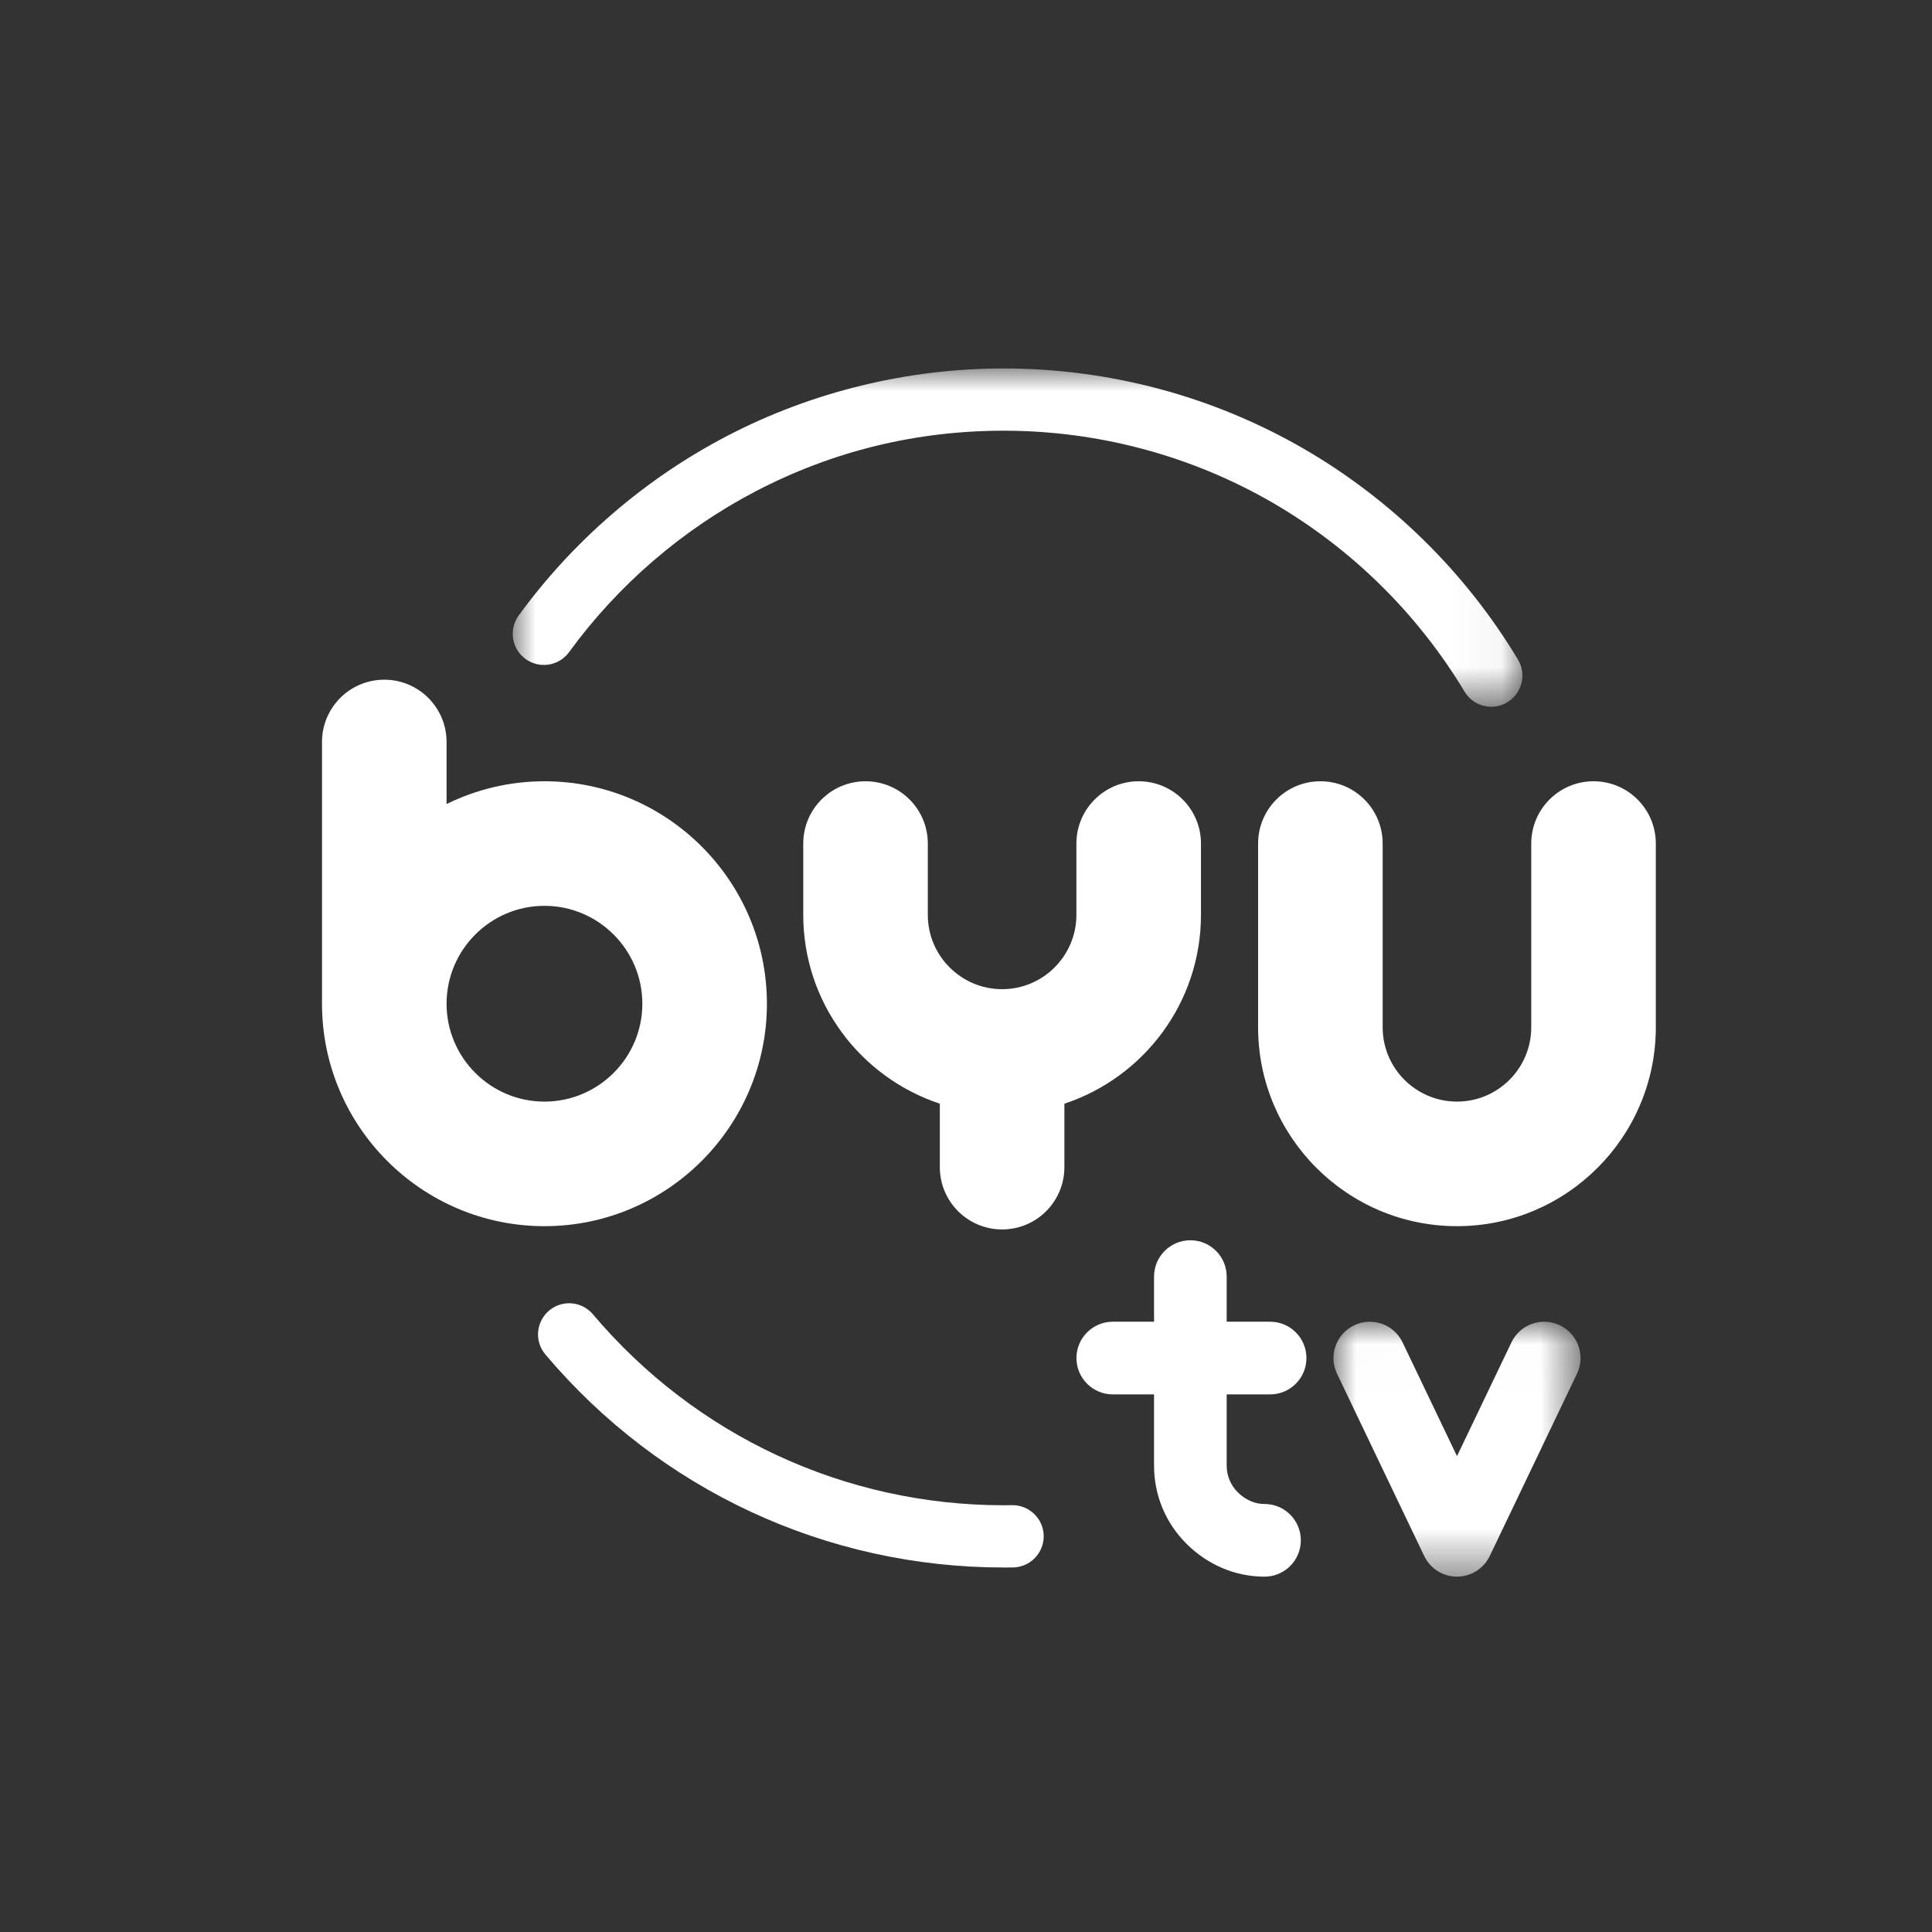 <?xml version="1.0" encoding="utf-8"?>
<svg xmlns="http://www.w3.org/2000/svg" height="42px" version="1.1" viewBox="0 0 42 42" width="42px">
    <rect x="0" y="0" width="42" height="42" fill="#333333" stroke="none"/>
    <title>BYUTVWhite</title>
    <defs>
        <polygon id="path-1" points="0.005 0.002 21.954 0.002 21.954 7.356 0.005 7.356"/>
        <polygon id="path-3" points="0.002 0.008 5.373 0.008 5.373 5.55 0.002 5.55"/>
    </defs>
    <g fill="none" fill-rule="evenodd" id="BYUTV" stroke="none" stroke-width="1">
        <g id="Group-17" transform="translate(7, 8)">
            <path d="M14.817,26.076 C10.967,26.076 7.347,24.396 4.856,21.445 C4.615,21.16 4.651,20.733 4.937,20.491 C5.222,20.25 5.649,20.286 5.89,20.572 C8.123,23.216 11.368,24.723 14.817,24.723 C14.878,24.723 14.94,24.722 15.001,24.721 C15.372,24.714 15.683,25.014 15.689,25.387 C15.694,25.761 15.396,26.069 15.022,26.075 C14.954,26.076 14.885,26.076 14.817,26.076" fill="#FFFFFF" id="Fill-1"/>
            <g id="Group-5" transform="translate(4.142, 0.008)">
                <mask fill="white" id="mask-2">
                    <use href="#path-1"/>
                </mask>
                <g id="Clip-4"/>
                <path d="M21.277,7.356 C21.048,7.356 20.823,7.239 20.696,7.027 C19.676,5.329 18.23,3.908 16.516,2.916 C14.75,1.895 12.731,1.355 10.678,1.355 C8.779,1.355 6.967,1.797 5.294,2.668 C3.697,3.499 2.291,4.71 1.229,6.169 C1.009,6.471 0.585,6.538 0.283,6.318 C-0.019,6.098 -0.086,5.674 0.134,5.372 C1.319,3.744 2.887,2.394 4.669,1.467 C6.511,0.508 8.589,0.002 10.678,0.002 C12.969,0.002 15.222,0.604 17.194,1.744 C19.106,2.85 20.719,4.436 21.857,6.33 C22.05,6.65 21.946,7.066 21.625,7.259 C21.516,7.324 21.396,7.356 21.277,7.356" fill="#FFFFFF" id="Fill-3" mask="url(#mask-2)"/>
            </g>
            <g id="Group-8" transform="translate(21.986, 20.725)">
                <mask fill="white" id="mask-4">
                    <use href="#path-3"/>
                </mask>
                <g id="Clip-7"/>
                <path d="M2.688,5.55 L2.688,5.55 C2.384,5.55 2.106,5.375 1.975,5.101 L0.08,1.139 C-0.108,0.746 0.058,0.274 0.452,0.086 C0.845,-0.103 1.317,0.064 1.505,0.458 L2.688,2.93 L3.871,0.458 C4.059,0.064 4.531,-0.103 4.924,0.086 C5.318,0.274 5.484,0.746 5.296,1.139 L3.4,5.101 C3.269,5.375 2.992,5.55 2.688,5.55" fill="#FFFFFF" id="Fill-6" mask="url(#mask-4)"/>
            </g>
            <path d="M20.489,24.695 C20.204,24.695 20.003,24.536 19.908,24.441 C19.753,24.286 19.667,24.08 19.667,23.86 L19.667,22.313 L20.611,22.313 C21.047,22.313 21.401,21.959 21.401,21.523 C21.401,21.087 21.047,20.733 20.611,20.733 L19.667,20.733 L19.667,19.752 C19.667,19.316 19.314,18.962 18.878,18.962 C18.441,18.962 18.088,19.316 18.088,19.752 L18.088,20.733 L17.191,20.733 C16.755,20.733 16.401,21.087 16.401,21.523 C16.401,21.959 16.755,22.313 17.191,22.313 L18.088,22.313 L18.088,23.86 C18.088,24.502 18.337,25.105 18.791,25.558 C19.253,26.02 19.856,26.275 20.489,26.275 C20.926,26.275 21.279,25.921 21.279,25.485 C21.279,25.049 20.926,24.695 20.489,24.695" fill="#FFFFFF" id="Fill-9"/>
            <path d="M4.836,15.948 C3.663,15.948 2.708,14.993 2.708,13.82 C2.708,12.647 3.663,11.692 4.836,11.692 C6.009,11.692 6.964,12.647 6.964,13.82 C6.964,14.993 6.009,15.948 4.836,15.948 M4.836,8.984 C4.073,8.984 3.351,9.163 2.708,9.479 L2.708,8.13 C2.708,7.382 2.102,6.776 1.354,6.776 C0.606,6.776 5.59665487e-06,7.382 5.59665487e-06,8.13 L5.59665487e-06,13.82 C5.59665487e-06,16.487 2.169,18.656 4.836,18.656 C7.502,18.656 9.672,16.487 9.672,13.82 C9.672,11.154 7.502,8.984 4.836,8.984" fill="#FFFFFF" id="Fill-11"/>
            <path d="M17.754,8.984 C17.007,8.984 16.4,9.59 16.4,10.338 L16.4,11.889 C16.4,12.779 15.676,13.504 14.785,13.504 C13.895,13.504 13.17,12.779 13.17,11.889 L13.17,10.338 C13.17,9.59 12.564,8.984 11.816,8.984 C11.068,8.984 10.462,9.59 10.462,10.338 L10.462,11.889 C10.462,13.799 11.709,15.424 13.431,15.993 L13.431,17.373 C13.431,18.121 14.037,18.727 14.785,18.727 C15.533,18.727 16.139,18.121 16.139,17.373 L16.139,15.993 C17.862,15.424 19.108,13.799 19.108,11.889 L19.108,10.338 C19.108,9.59 18.502,8.984 17.754,8.984" fill="#FFFFFF" id="Fill-13"/>
            <path d="M24.673,18.656 C22.289,18.656 20.35,16.717 20.35,14.333 L20.35,10.338 C20.35,9.59 20.956,8.984 21.704,8.984 C22.452,8.984 23.058,9.59 23.058,10.338 L23.058,14.333 C23.058,15.224 23.783,15.948 24.673,15.948 C25.564,15.948 26.288,15.224 26.288,14.333 L26.288,10.338 C26.288,9.59 26.895,8.984 27.642,8.984 C28.39,8.984 28.996,9.59 28.996,10.338 L28.996,14.333 C28.996,16.717 27.057,18.656 24.673,18.656" fill="#FFFFFF" id="Fill-15"/>
        </g>
    </g>
</svg>